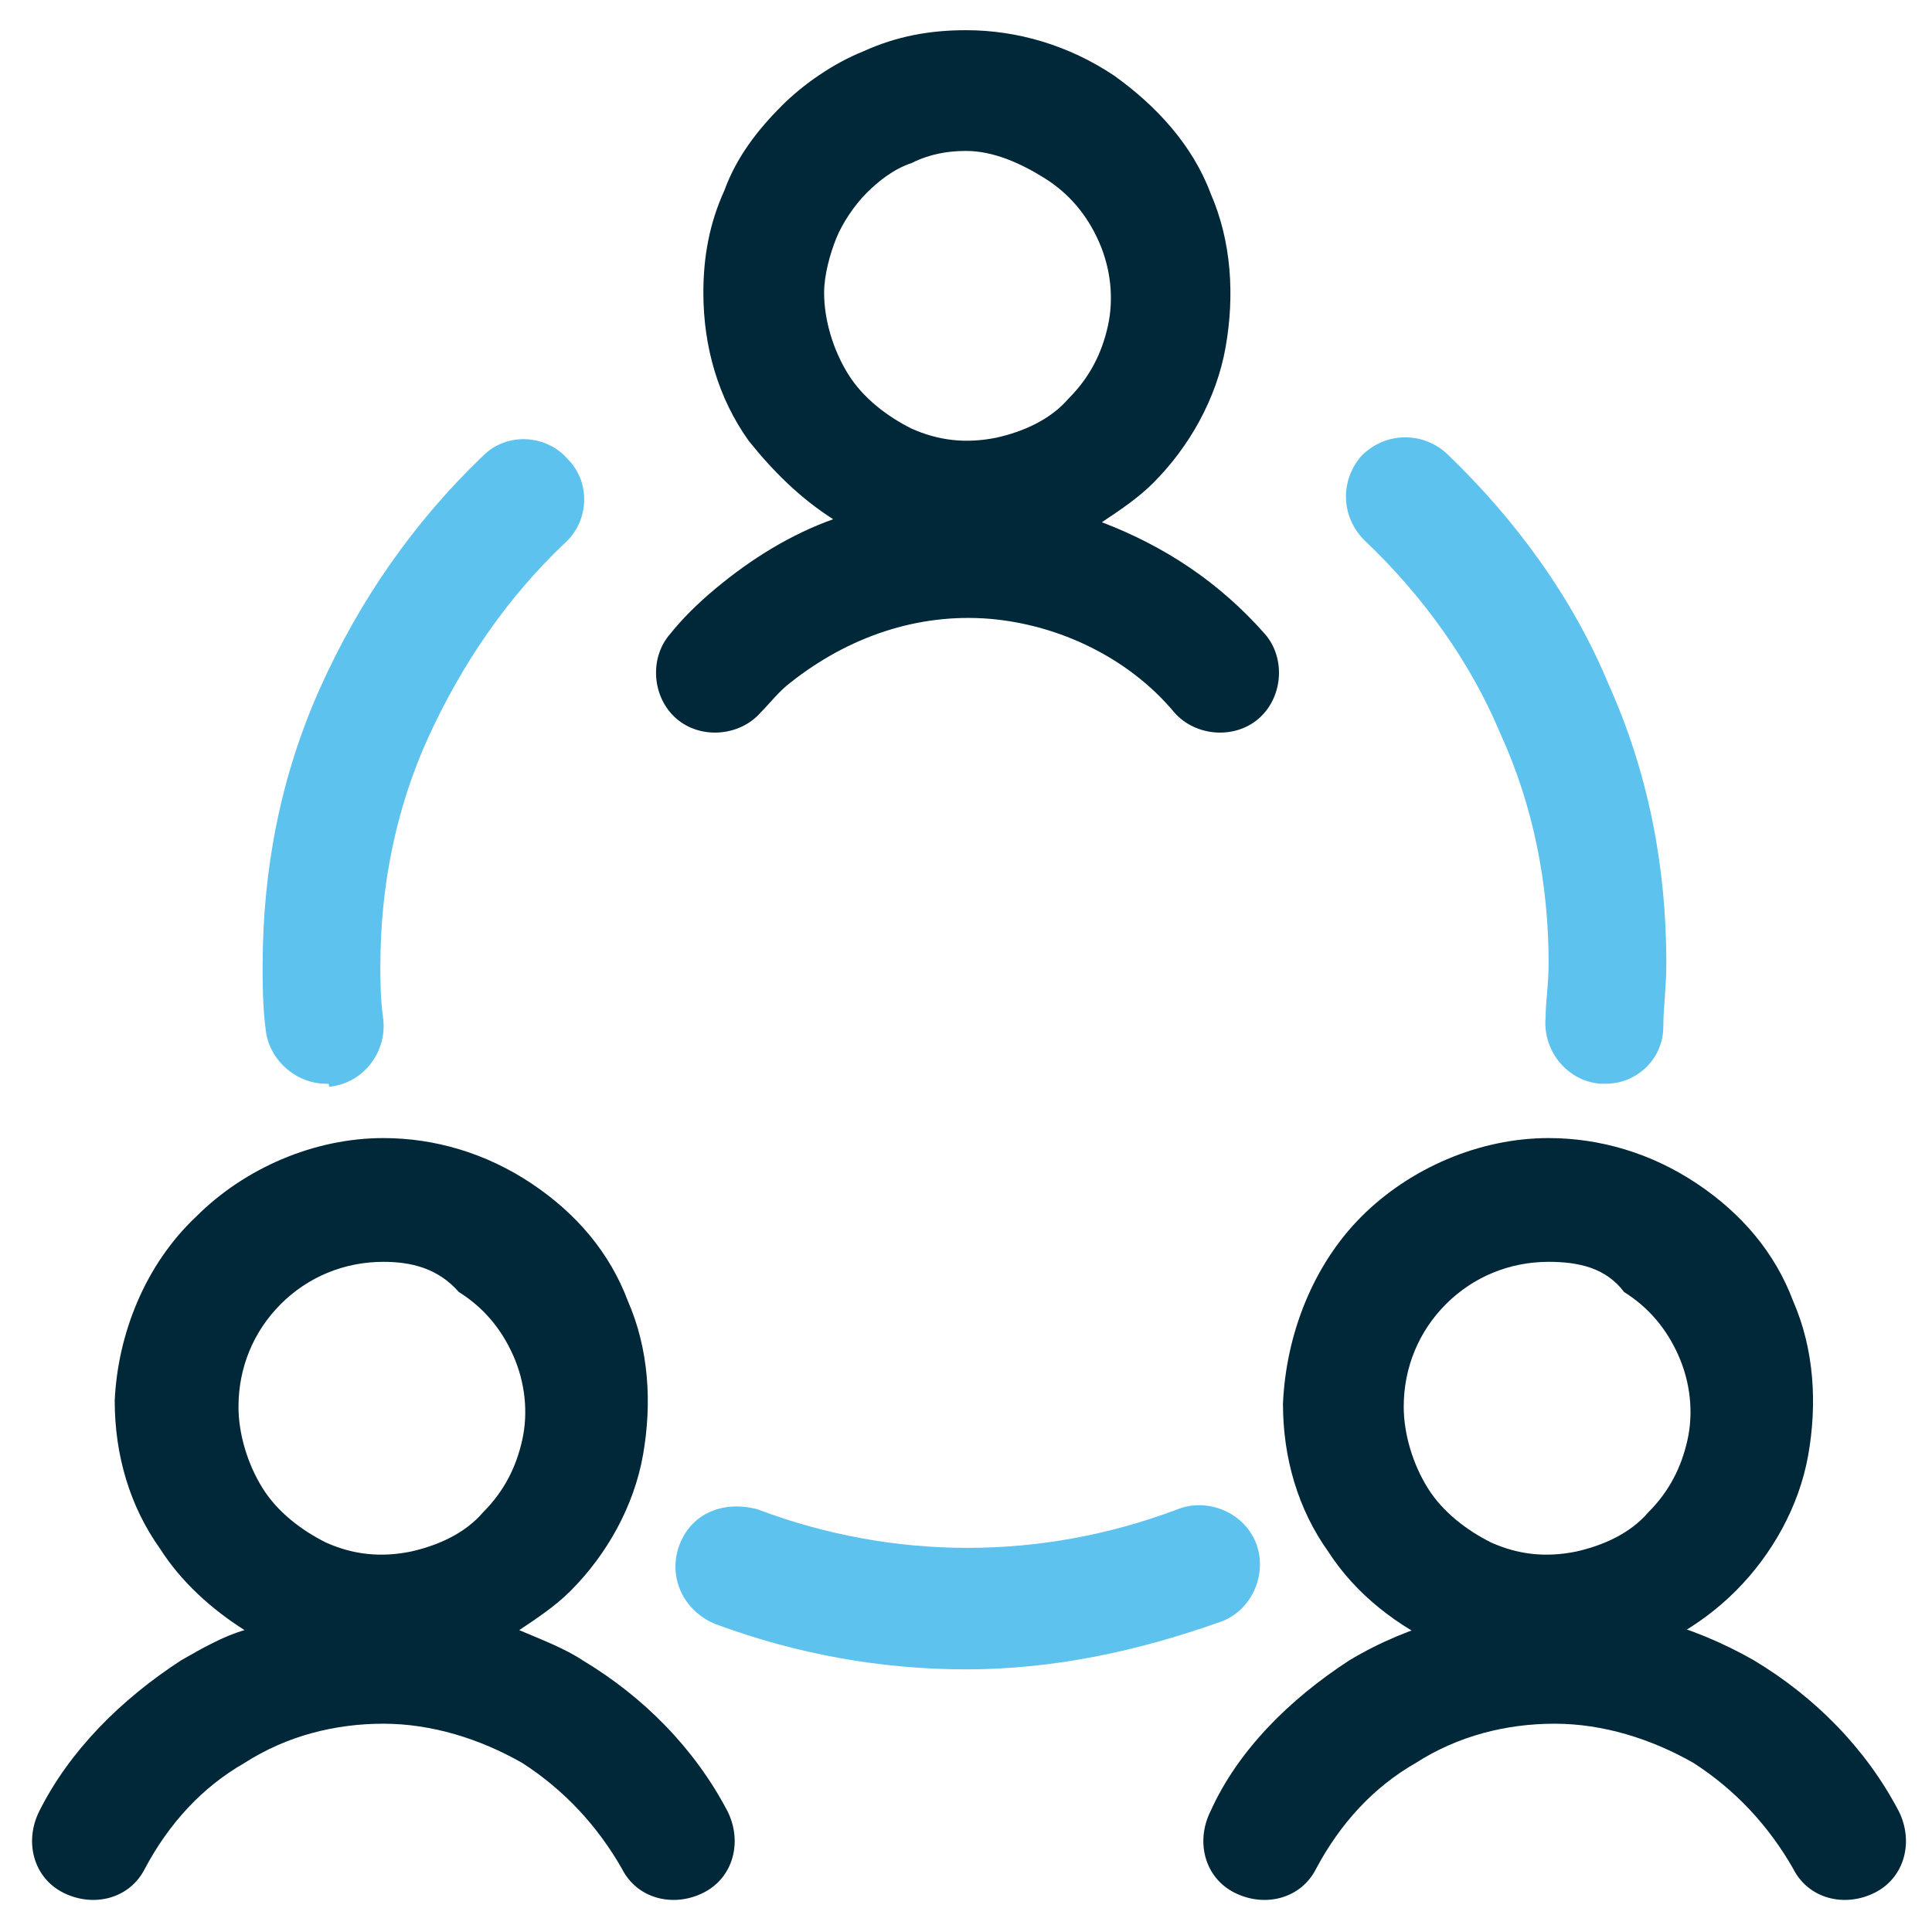 <?xml version="1.0" encoding="UTF-8"?> <!-- Generator: Adobe Illustrator 24.3.0, SVG Export Plug-In . SVG Version: 6.00 Build 0) --> <svg xmlns="http://www.w3.org/2000/svg" xmlns:xlink="http://www.w3.org/1999/xlink" version="1.1" id="Layer_1" x="0px" y="0px" viewBox="0 0 64 64" style="enable-background:new 0 0 64 64;" xml:space="preserve"> <style type="text/css"> .st0{fill-rule:evenodd;clip-rule:evenodd;fill:#002839;} .st1{fill:#5EC2EE;} </style> <g> <path class="st0" d="M6.5,40.3c1.6-1.6,3.9-2.6,6.2-2.6c1.7,0,3.4,0.5,4.9,1.5s2.6,2.3,3.2,3.9c0.7,1.6,0.8,3.4,0.5,5.1 c-0.3,1.7-1.2,3.3-2.4,4.5c-0.5,0.5-1.1,0.9-1.7,1.3c0.7,0.3,1.5,0.6,2.1,1c2,1.2,3.7,2.9,4.8,5c0.5,1,0.2,2.2-0.8,2.7 c-1,0.5-2.2,0.2-2.7-0.8c-0.8-1.4-1.9-2.6-3.3-3.5c-1.4-0.8-3-1.3-4.6-1.3s-3.2,0.4-4.6,1.3c-1.4,0.8-2.5,2-3.3,3.5 c-0.5,1-1.7,1.3-2.7,0.8c-1-0.5-1.3-1.7-0.8-2.7C2.3,58,4,56.3,6,55c0.7-0.4,1.4-0.8,2.1-1c-1.1-0.7-2.1-1.6-2.8-2.7 c-1-1.4-1.5-3.1-1.5-4.9C3.9,44.2,4.8,41.9,6.5,40.3z M12.7,41.8c-1.3,0-2.5,0.5-3.4,1.4c-0.9,0.9-1.4,2.1-1.4,3.4 c0,0.9,0.3,1.9,0.8,2.7c0.5,0.8,1.3,1.4,2.1,1.8c0.9,0.4,1.8,0.5,2.8,0.3c0.9-0.2,1.8-0.6,2.4-1.3c0.7-0.7,1.1-1.5,1.3-2.4 c0.2-0.9,0.1-1.9-0.3-2.8c-0.4-0.9-1-1.6-1.8-2.1C14.5,42,13.6,41.8,12.7,41.8z"></path> </g> <g> <path class="st0" d="M45.1,40.3c1.6-1.6,3.9-2.6,6.2-2.6c1.7,0,3.4,0.5,4.9,1.5s2.6,2.3,3.2,3.9c0.7,1.6,0.8,3.4,0.5,5.1 s-1.2,3.3-2.4,4.5c-1.2,1.2-2.8,2.1-4.5,2.4c-1.7,0.3-3.5,0.2-5.1-0.5c-1.6-0.7-3-1.8-3.9-3.2c-1-1.4-1.5-3.1-1.5-4.9 C42.6,44.2,43.5,41.9,45.1,40.3z M51.3,41.8c-1.3,0-2.5,0.5-3.4,1.4c-0.9,0.9-1.4,2.1-1.4,3.4c0,0.9,0.3,1.9,0.8,2.7 c0.5,0.8,1.3,1.4,2.1,1.8c0.9,0.4,1.8,0.5,2.8,0.3c0.9-0.2,1.8-0.6,2.4-1.3c0.7-0.7,1.1-1.5,1.3-2.4c0.2-0.9,0.1-1.9-0.3-2.8 c-0.4-0.9-1-1.6-1.8-2.1C53.2,42,52.3,41.8,51.3,41.8z"></path> </g> <g> <path class="st0" d="M44.7,55c2-1.2,4.3-1.8,6.7-1.8c2.3,0,4.6,0.6,6.7,1.8c2,1.2,3.7,2.9,4.8,5c0.5,1,0.2,2.2-0.8,2.7 c-1,0.5-2.2,0.2-2.7-0.8c-0.8-1.4-1.9-2.6-3.3-3.5c-1.4-0.8-3-1.3-4.6-1.3s-3.2,0.4-4.6,1.3c-1.4,0.8-2.5,2-3.3,3.5 c-0.5,1-1.7,1.3-2.7,0.8c-1-0.5-1.3-1.7-0.8-2.7C41,58,42.7,56.3,44.7,55z"></path> </g> <g> <path class="st0" d="M28.6,1.7C29.7,1.2,30.8,1,32,1c1.7,0,3.4,0.5,4.9,1.5c1.4,1,2.6,2.3,3.2,3.9c0.7,1.6,0.8,3.4,0.5,5.1 c-0.3,1.7-1.2,3.3-2.4,4.5c-0.5,0.5-1.1,0.9-1.7,1.3c2.1,0.8,3.9,2,5.4,3.7c0.7,0.8,0.6,2.1-0.2,2.8c-0.8,0.7-2.1,0.6-2.8-0.2 c-1.5-1.8-3.8-2.9-6.1-3.1c-2.4-0.2-4.7,0.6-6.6,2.1c-0.4,0.3-0.7,0.7-1,1c-0.7,0.8-2,0.9-2.8,0.2c-0.8-0.7-0.9-2-0.2-2.8 c0.4-0.5,0.9-1,1.5-1.5l0,0l0,0c1.2-1,2.5-1.8,3.9-2.3c-1.1-0.7-2-1.6-2.8-2.6c-1-1.4-1.5-3.1-1.5-4.9c0-1.2,0.2-2.3,0.7-3.4 c0.4-1.1,1.1-2,1.9-2.8C26.6,2.8,27.6,2.1,28.6,1.7z M23.2,9.8C23.2,9.8,23.2,9.8,23.2,9.8l2,0L23.2,9.8 C23.2,9.8,23.2,9.8,23.2,9.8z M32,1C32,1,32,1,32,1l0,2L32,1C32,1,32,1,32,1z M32,5c-0.6,0-1.2,0.1-1.8,0.4c-0.6,0.2-1.1,0.6-1.5,1 c-0.4,0.4-0.8,1-1,1.5s-0.4,1.2-0.4,1.8v0c0,0.9,0.3,1.9,0.8,2.7c0.5,0.8,1.3,1.4,2.1,1.8c0.9,0.4,1.8,0.5,2.8,0.3 c0.9-0.2,1.8-0.6,2.4-1.3c0.7-0.7,1.1-1.5,1.3-2.4c0.2-0.9,0.1-1.9-0.3-2.8c-0.4-0.9-1-1.6-1.8-2.1S32.9,5,32,5L32,5z"></path> </g> <g> <path class="st1" d="M32,55.3c-2.8,0-5.6-0.5-8.3-1.5c-1-0.4-1.6-1.5-1.2-2.6s1.5-1.5,2.6-1.2c4.5,1.7,9.4,1.7,13.9,0 c1-0.4,2.2,0.1,2.6,1.1c0.4,1-0.1,2.2-1.1,2.6C37.7,54.7,34.9,55.3,32,55.3z"></path> </g> <g> <path class="st1" d="M10.8,35.9c-1,0-1.9-0.8-2-1.8c-0.1-0.8-0.1-1.5-0.1-2.1c0-3.2,0.6-6.3,1.9-9.2c1.3-2.9,3.1-5.5,5.4-7.7 c0.8-0.8,2.1-0.7,2.8,0.1c0.8,0.8,0.7,2.1-0.1,2.8c-1.9,1.8-3.4,4-4.5,6.4c-1.1,2.4-1.6,5-1.6,7.6c0,0.5,0,1.1,0.1,1.8 c0.1,1.1-0.7,2.1-1.8,2.2C10.9,35.9,10.9,35.9,10.8,35.9z"></path> </g> <g> <path class="st1" d="M53.2,35.9c-0.1,0-0.1,0-0.2,0c-1.1-0.1-1.9-1.1-1.8-2.2c0-0.5,0.1-1.1,0.1-1.8c0-2.6-0.5-5.2-1.6-7.6 c-1-2.4-2.6-4.6-4.5-6.4c-0.8-0.8-0.8-2-0.1-2.8c0.8-0.8,2-0.8,2.8-0.1c2.3,2.2,4.2,4.8,5.4,7.7c1.3,2.9,1.9,6,1.9,9.2 c0,0.8-0.1,1.5-0.1,2.1C55.1,35.1,54.2,35.9,53.2,35.9z"></path> </g> </svg> 